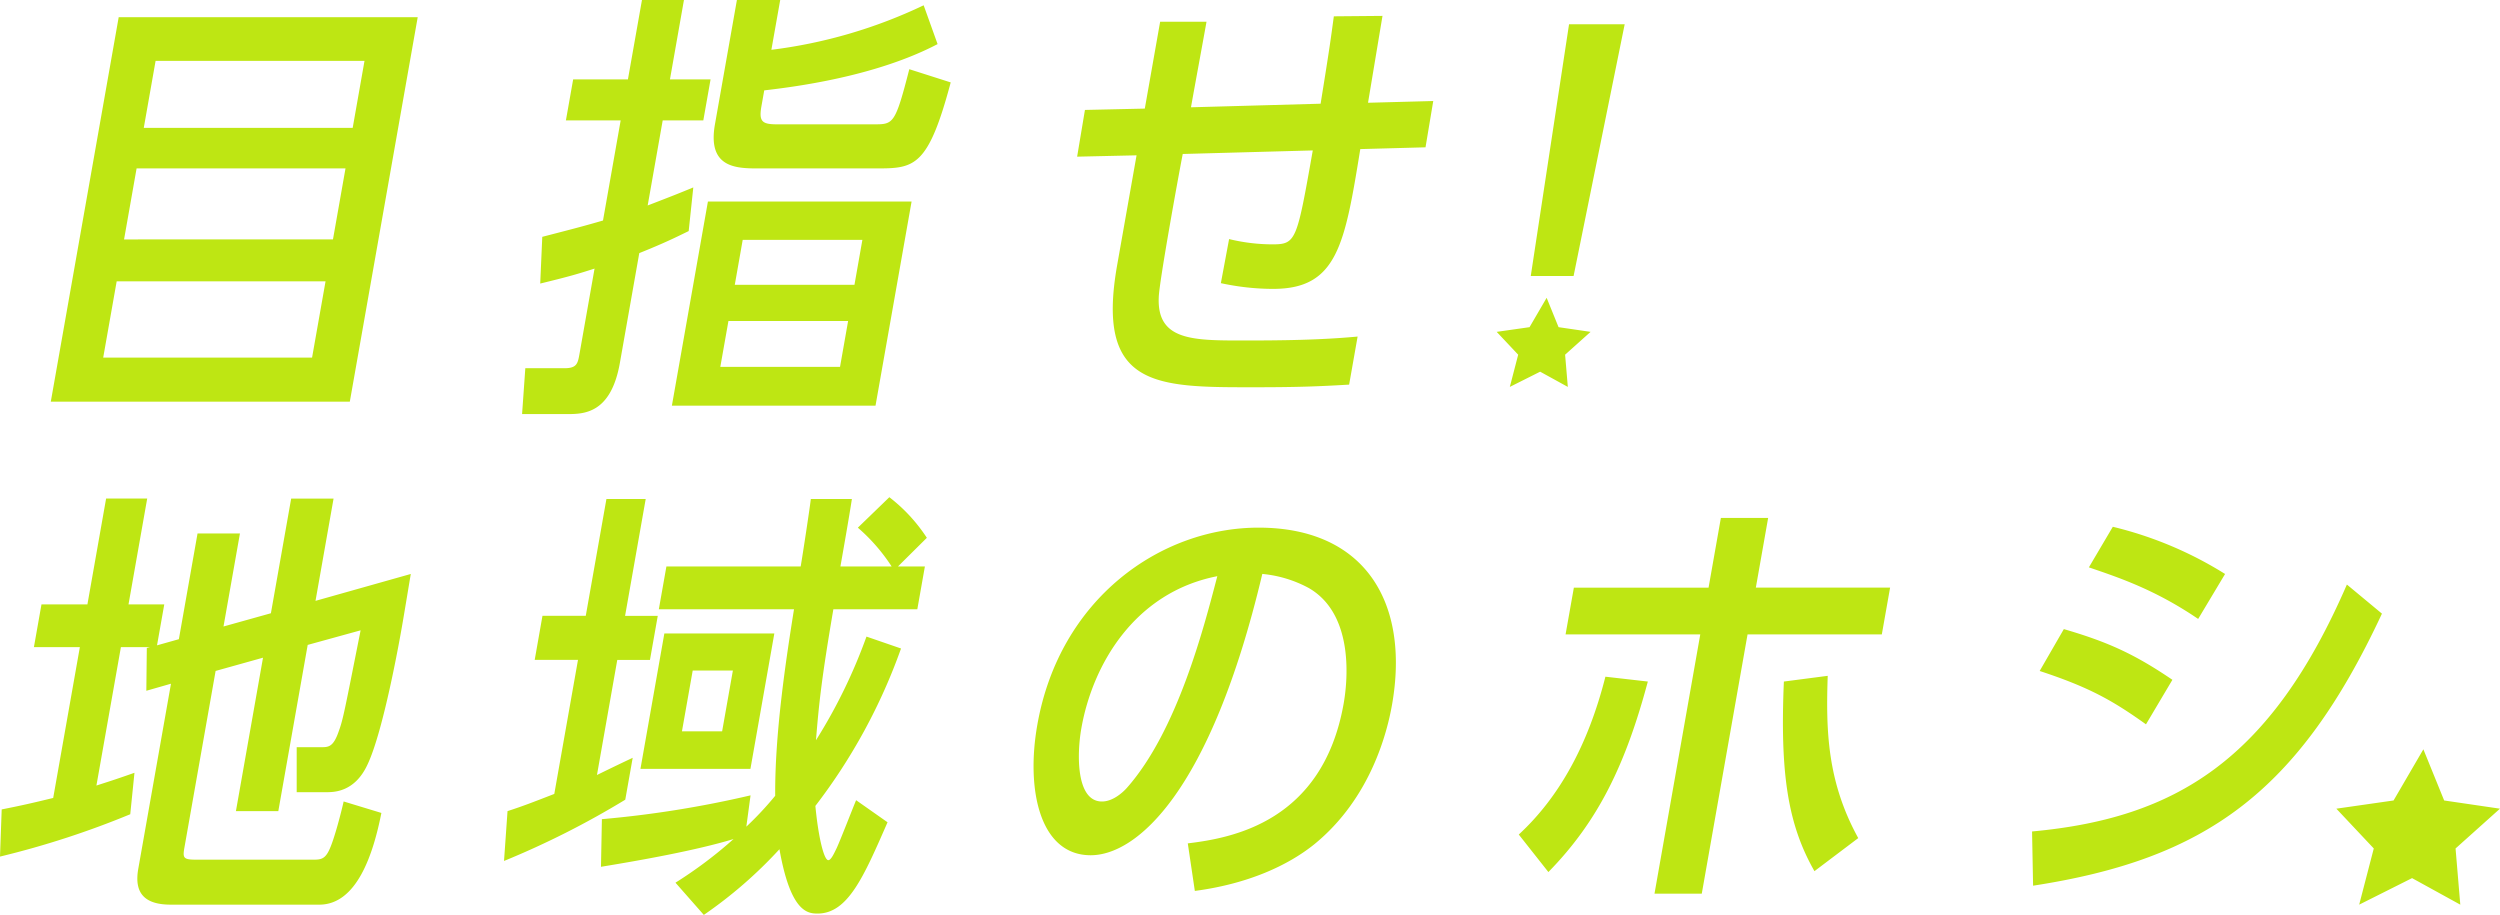 <svg xmlns="http://www.w3.org/2000/svg" viewBox="0 0 634 232"><path d="M29.58 71.34h52.98l-3.42 19.35H26.17l3.42-19.35zm5.06-28.63h52.98l-3.18 18.01H31.46l3.18-18.01zm4.82-27.28h52.98l-3 17H36.46l3-17zM30.1 4.36l-17.22 97.51h75.83l17.22-97.51H30.1zM162.81 0h10.64l-3.55 20.13h10.3l-1.84 10.4h-10.3l-3.81 21.58c6.97-2.69 8.06-3.13 11.57-4.58l-1.17 11.07c-3.43 1.67-6.14 3.02-12.53 5.59l-4.92 27.85c-2.29 12.97-9.24 12.97-13.49 12.97H132.4l.82-11.63h9.96c3.14 0 3.35-1.23 3.79-3.69l3.81-21.58c-4.16 1.34-6.41 2.01-13.78 3.8l.52-11.85c8.22-2.12 10.8-2.8 15.4-4.14l4.48-25.38h-13.89l1.84-10.4h13.89L162.8.02zm74.97 11.18c-15.8 8.27-36.3 10.85-43.97 11.74l-.71 4.02c-.67 3.8.09 4.59 3.89 4.59h24.64c4.93 0 5.38 0 8.97-13.98l10.5 3.35c-5.66 21.25-9.12 21.81-18.53 21.81h-30.8c-5.82 0-12.31-.67-10.46-11.18L186.88 0h10.98l-2.24 12.63c13.4-1.66 26.44-5.47 38.62-11.29l3.53 9.84zM179.54 51.1h51.64l-9.15 51.78h-51.64l9.14-51.78zm39.17 9.73h-30.36l-2.01 11.4h30.35l2.01-11.4zm-3.63 20.58h-30.35l-2.06 11.63h30.36l2.05-11.63zm119.83-55.13c2.4-14.87 2.59-16.55 3.35-22.14l12.34-.11-3.67 22.03 16.54-.44-1.96 11.74-16.54.45c-3.93 24.15-5.81 35.45-22.06 35.45-4.47 0-8.93-.5-13.3-1.45l2.09-11.18c3.59.88 7.27 1.33 10.96 1.34 6.05 0 6.21-.89 10.26-23.82l-32.98.9c-1.28 6.6-5.99 32.65-6.08 36.34-.48 10.96 8.59 10.96 21.47 10.96 9.41 0 19.51-.11 28.96-1l-2.15 12.19c-7.7.45-12.89.67-24.65.67-24.53 0-39.63-.11-34.18-30.98l4.92-27.84-15.07.34 1.98-11.85 15.18-.34 3.89-22.03h11.76c-.61 3.47-3.05 16.66-3.94 21.7l32.87-.91zm77.11-20.13L399.06 70H388.2l9.71-63.85h14.11zM50.1 135.28h10.75l-4.17 23.6 12.02-3.36 5.14-29.08h10.75l-4.58 25.94 24.17-6.82c-.34 1.9-1.66 10.06-2.3 13.64-.47 2.69-4.64 26.28-8.72 34.77-3.24 6.93-8.51 6.93-10.41 6.93h-7.51v-11.41h6.16c1.9 0 3.14 0 4.54-4.14 1.07-2.91 1.49-5.26 5.51-25.5l-13.42 3.7-7.45 42.15H59.83l6.87-38.91-12.02 3.36-7.9 44.73c-.47 2.68-.33 3.13 2.92 3.13h29.8c1.79 0 2.93-.11 4.04-2.57 1.26-2.68 3.04-9.62 3.61-12.19l9.57 2.91c-2.08 10.51-6.24 23.26-15.76 23.26H43.32c-6.27 0-9.4-2.57-8.26-9.06l8.3-46.97-6.25 1.79.12-10.85.82-.22h-7.39l-6.21 35.11c2.73-.9 4.27-1.34 9.65-3.24l-1.07 10.51A223.811 223.811 0 010 217.23l.43-11.96c5.11-1.01 8.02-1.68 13.06-2.91l6.76-38.24H8.6l1.92-10.85h11.65l4.74-26.84h10.42l-4.74 26.84h9.07l-1.84 10.39 5.54-1.56 4.74-26.83zm103.68-8.73h9.97l-5.23 29.63h8.29l-1.98 11.18h-8.29l-5.15 29.18c3.67-1.79 5.27-2.57 9.06-4.36l-1.88 10.62c-9.82 5.98-20.1 11.18-30.75 15.54l.89-12.64c3.8-1.23 6.09-2.12 11.86-4.36l6.01-33.99H135.6l1.97-11.18h10.98l5.24-29.63zm71.77-.45c3.72 2.87 6.93 6.35 9.5 10.29l-7.33 7.27h6.83l-1.92 10.85h-21.29c-2.97 17.44-3.65 23.82-4.41 33.21 5.21-8.27 9.5-17.08 12.81-26.28l8.76 3.02a145.363 145.363 0 01-21.72 39.92c.74 7.83 2.16 13.76 3.28 13.76.67 0 1.4-1.57 2.1-3.02.9-1.9 4.19-10.4 4.95-12.19l7.97 5.6c-6.02 13.75-10.02 23.15-17.75 23.15-2.57 0-6.86-.44-9.66-16.32a112.357 112.357 0 01-19.18 16.66l-7.19-8.17c5.21-3.27 10.14-6.97 14.73-11.07-9.59 2.91-23.46 5.37-33.62 7.04l.23-12.08c12.69-1.11 25.29-3.13 37.7-6.04l-1.07 7.94c2.61-2.45 5.05-5.06 7.32-7.83-.11-15.88 2.74-34.55 4.77-47.3h-34.28l1.92-10.85h34.05c.46-2.57 2.51-16.1 2.57-17.11h10.42c-.68 4.47-2.2 13.08-2.91 17.11h12.99a45.974 45.974 0 00-8.57-9.84l7.97-7.71zm-63.13 68.88l6.06-34.33h27.89l-6.06 34.33h-27.89zm23.44-24.94h-10.19l-2.73 15.43h10.19l2.73-15.43zm115.36 43.84c11.1-1.34 34.21-5.37 39.53-35.45.89-5.03 2.96-22.48-8.83-29.3a30.776 30.776 0 00-11.8-3.58c-13.18 55.58-31.98 71.34-43.52 71.34-12.88 0-16.46-16.55-13.53-33.1 5.65-31.98 31.23-49.98 56.1-49.98 27 0 38.42 19.01 33.84 44.95-1.19 6.71-5.29 23.59-19.68 35.33-6.66 5.37-16.79 10.06-30.32 11.85l-1.79-12.08zm-26.99-29.18c-1.15 6.49-1.38 18.56 5.23 18.56 2.8 0 5.34-2.35 6.33-3.47 12.74-14.42 19.45-40.37 22.92-53.67-21.12 4.14-31.66 22.59-34.48 38.58m110.93 26.94c10.17-9.39 17.55-22.58 21.97-40.03l10.76 1.23c-5.6 20.91-12.51 35.34-25.22 48.31l-7.51-9.51zm51.26-80.29h11.98l-3.12 17.67h34.05l-2.1 11.86h-34.05l-11.61 65.75h-11.99l11.61-65.75h-34.16l2.1-11.85h34.16l3.12-17.67zm23.72 89.57c-6.75-11.85-8.74-24.71-7.75-48.08l11.12-1.45c-.49 14.2-.06 26.95 7.74 41.15l-11.11 8.39zm84.08-37.23c-8.45-6.04-14.36-9.39-26.96-13.53l6.13-10.62c11.08 3.24 17.82 6.26 27.53 12.86l-6.7 11.29zm59.84-28.07c-21.28 45.62-44.94 62.28-88.47 68.99l-.26-13.75c36.44-3.35 60.55-18.12 79.84-62.62l8.89 7.38zm-46.61 1.34c-11-7.49-20.21-10.51-27.71-13.08l6.07-10.29a96.102 96.102 0 0128.47 11.97l-6.83 11.41zM392.23 75.53l3.02 7.44 8.12 1.19-6.46 5.79.69 8.17-7.02-3.86-7.69 3.86 2.12-8.17-5.45-5.79 8.33-1.19 4.33-7.43zm222.34 114.5l5.27 12.97 14.15 2.08-11.26 10.09 1.2 14.25-12.23-6.73-13.41 6.73 3.7-14.25-9.49-10.09 14.51-2.08 7.55-12.96z" fill="#bee613" stroke-width="0"/></svg>